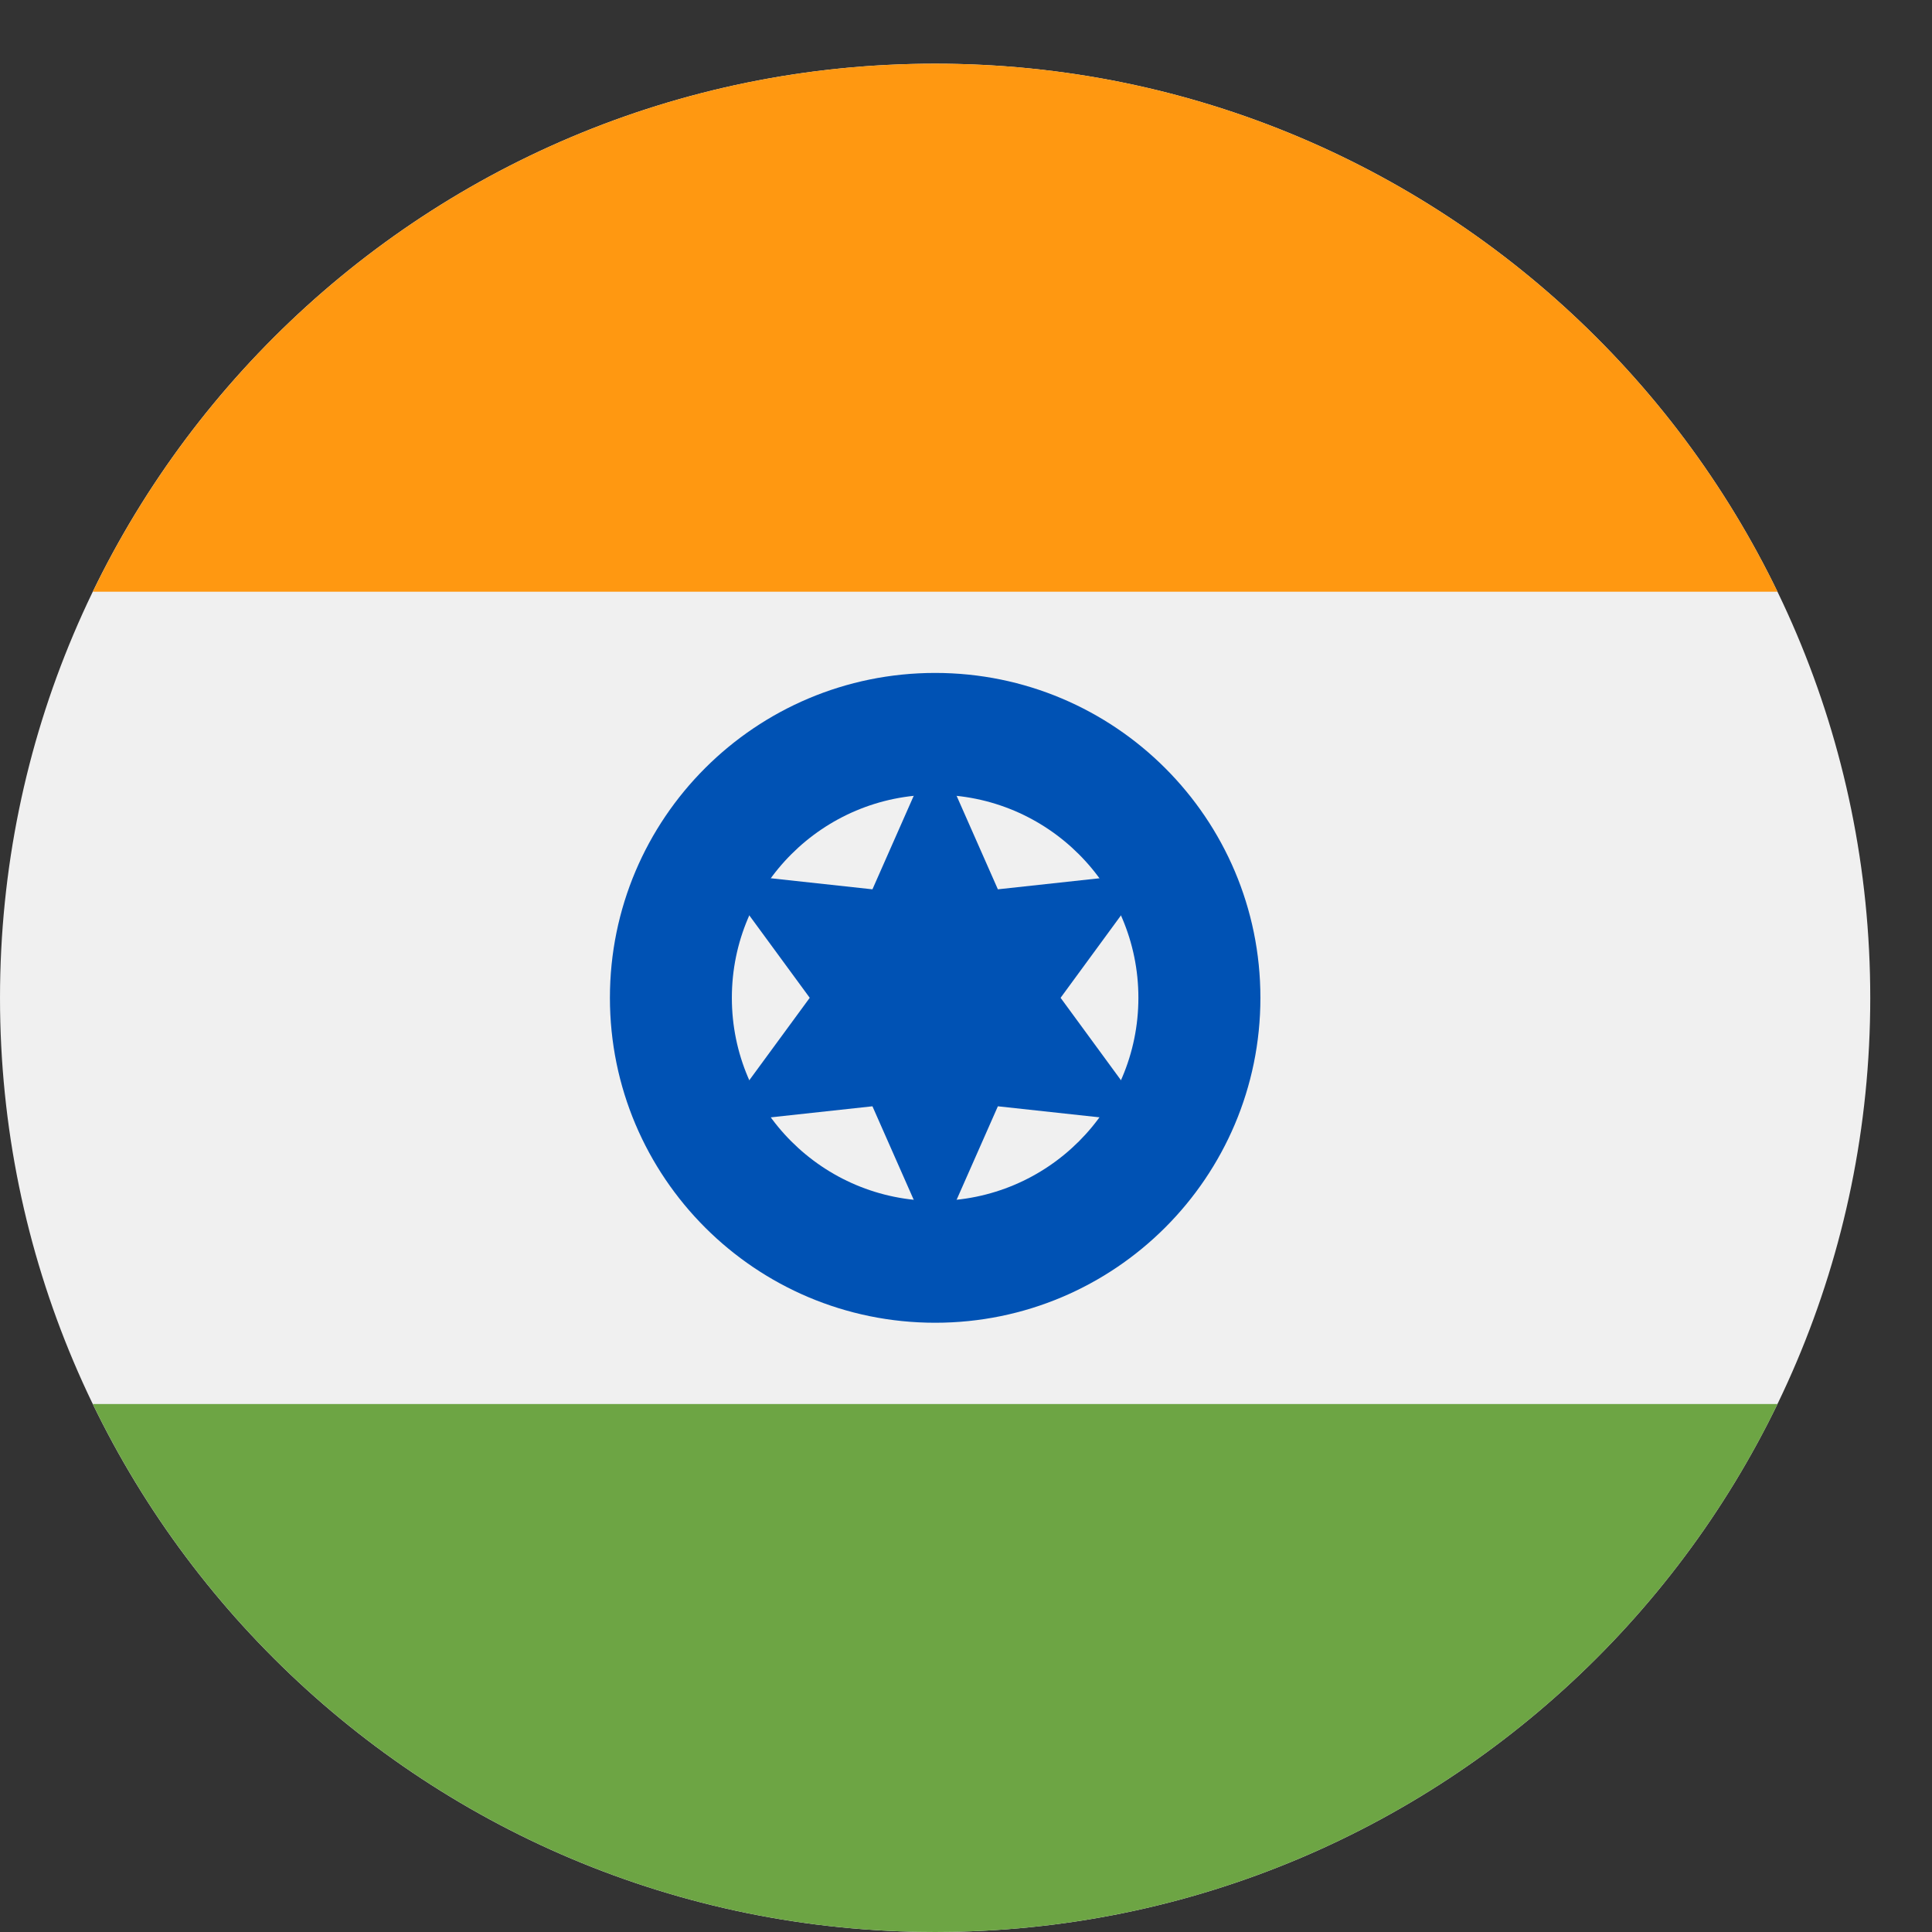 <svg width="26" height="26" viewBox="0 0 26 26" fill="none" xmlns="http://www.w3.org/2000/svg">
<rect x="0" y="0" width="26" height="26" fill="#333333" stroke="none"/>
<path d="M12.585 26C19.535 26 25.169 20.372 25.169 13.429C25.169 6.486 19.535 0.857 12.585 0.857C5.634 0.857 6.10352e-05 6.486 6.10352e-05 13.429C6.10352e-05 20.372 5.634 26 12.585 26Z" fill="#F0F0F0"/>
<path d="M12.585 0.857C7.596 0.857 3.285 3.758 1.249 7.963H23.921C21.885 3.758 17.574 0.857 12.585 0.857Z" fill="#FF9811"/>
<path d="M12.585 26C17.574 26 21.885 23.1 23.921 18.895H1.249C3.285 23.1 7.596 26 12.585 26Z" fill="#6DA544"/>
<path d="M12.585 17.801C15.002 17.801 16.962 15.843 16.962 13.428C16.962 11.013 15.002 9.056 12.585 9.056C10.167 9.056 8.208 11.013 8.208 13.428C8.208 15.843 10.167 17.801 12.585 17.801Z" fill="#0052B4"/>
<path d="M12.584 16.161C14.095 16.161 15.32 14.938 15.32 13.428C15.32 11.919 14.095 10.695 12.584 10.695C11.073 10.695 9.849 11.919 9.849 13.428C9.849 14.938 11.073 16.161 12.584 16.161Z" fill="#F0F0F0"/>
<path d="M12.585 10.056L13.429 11.968L15.508 11.742L14.273 13.428L15.508 15.114L13.429 14.888L12.585 16.8L11.741 14.888L9.661 15.114L10.897 13.428L9.661 11.742L11.741 11.968L12.585 10.056Z" fill="#0052B4"/>
</svg>
